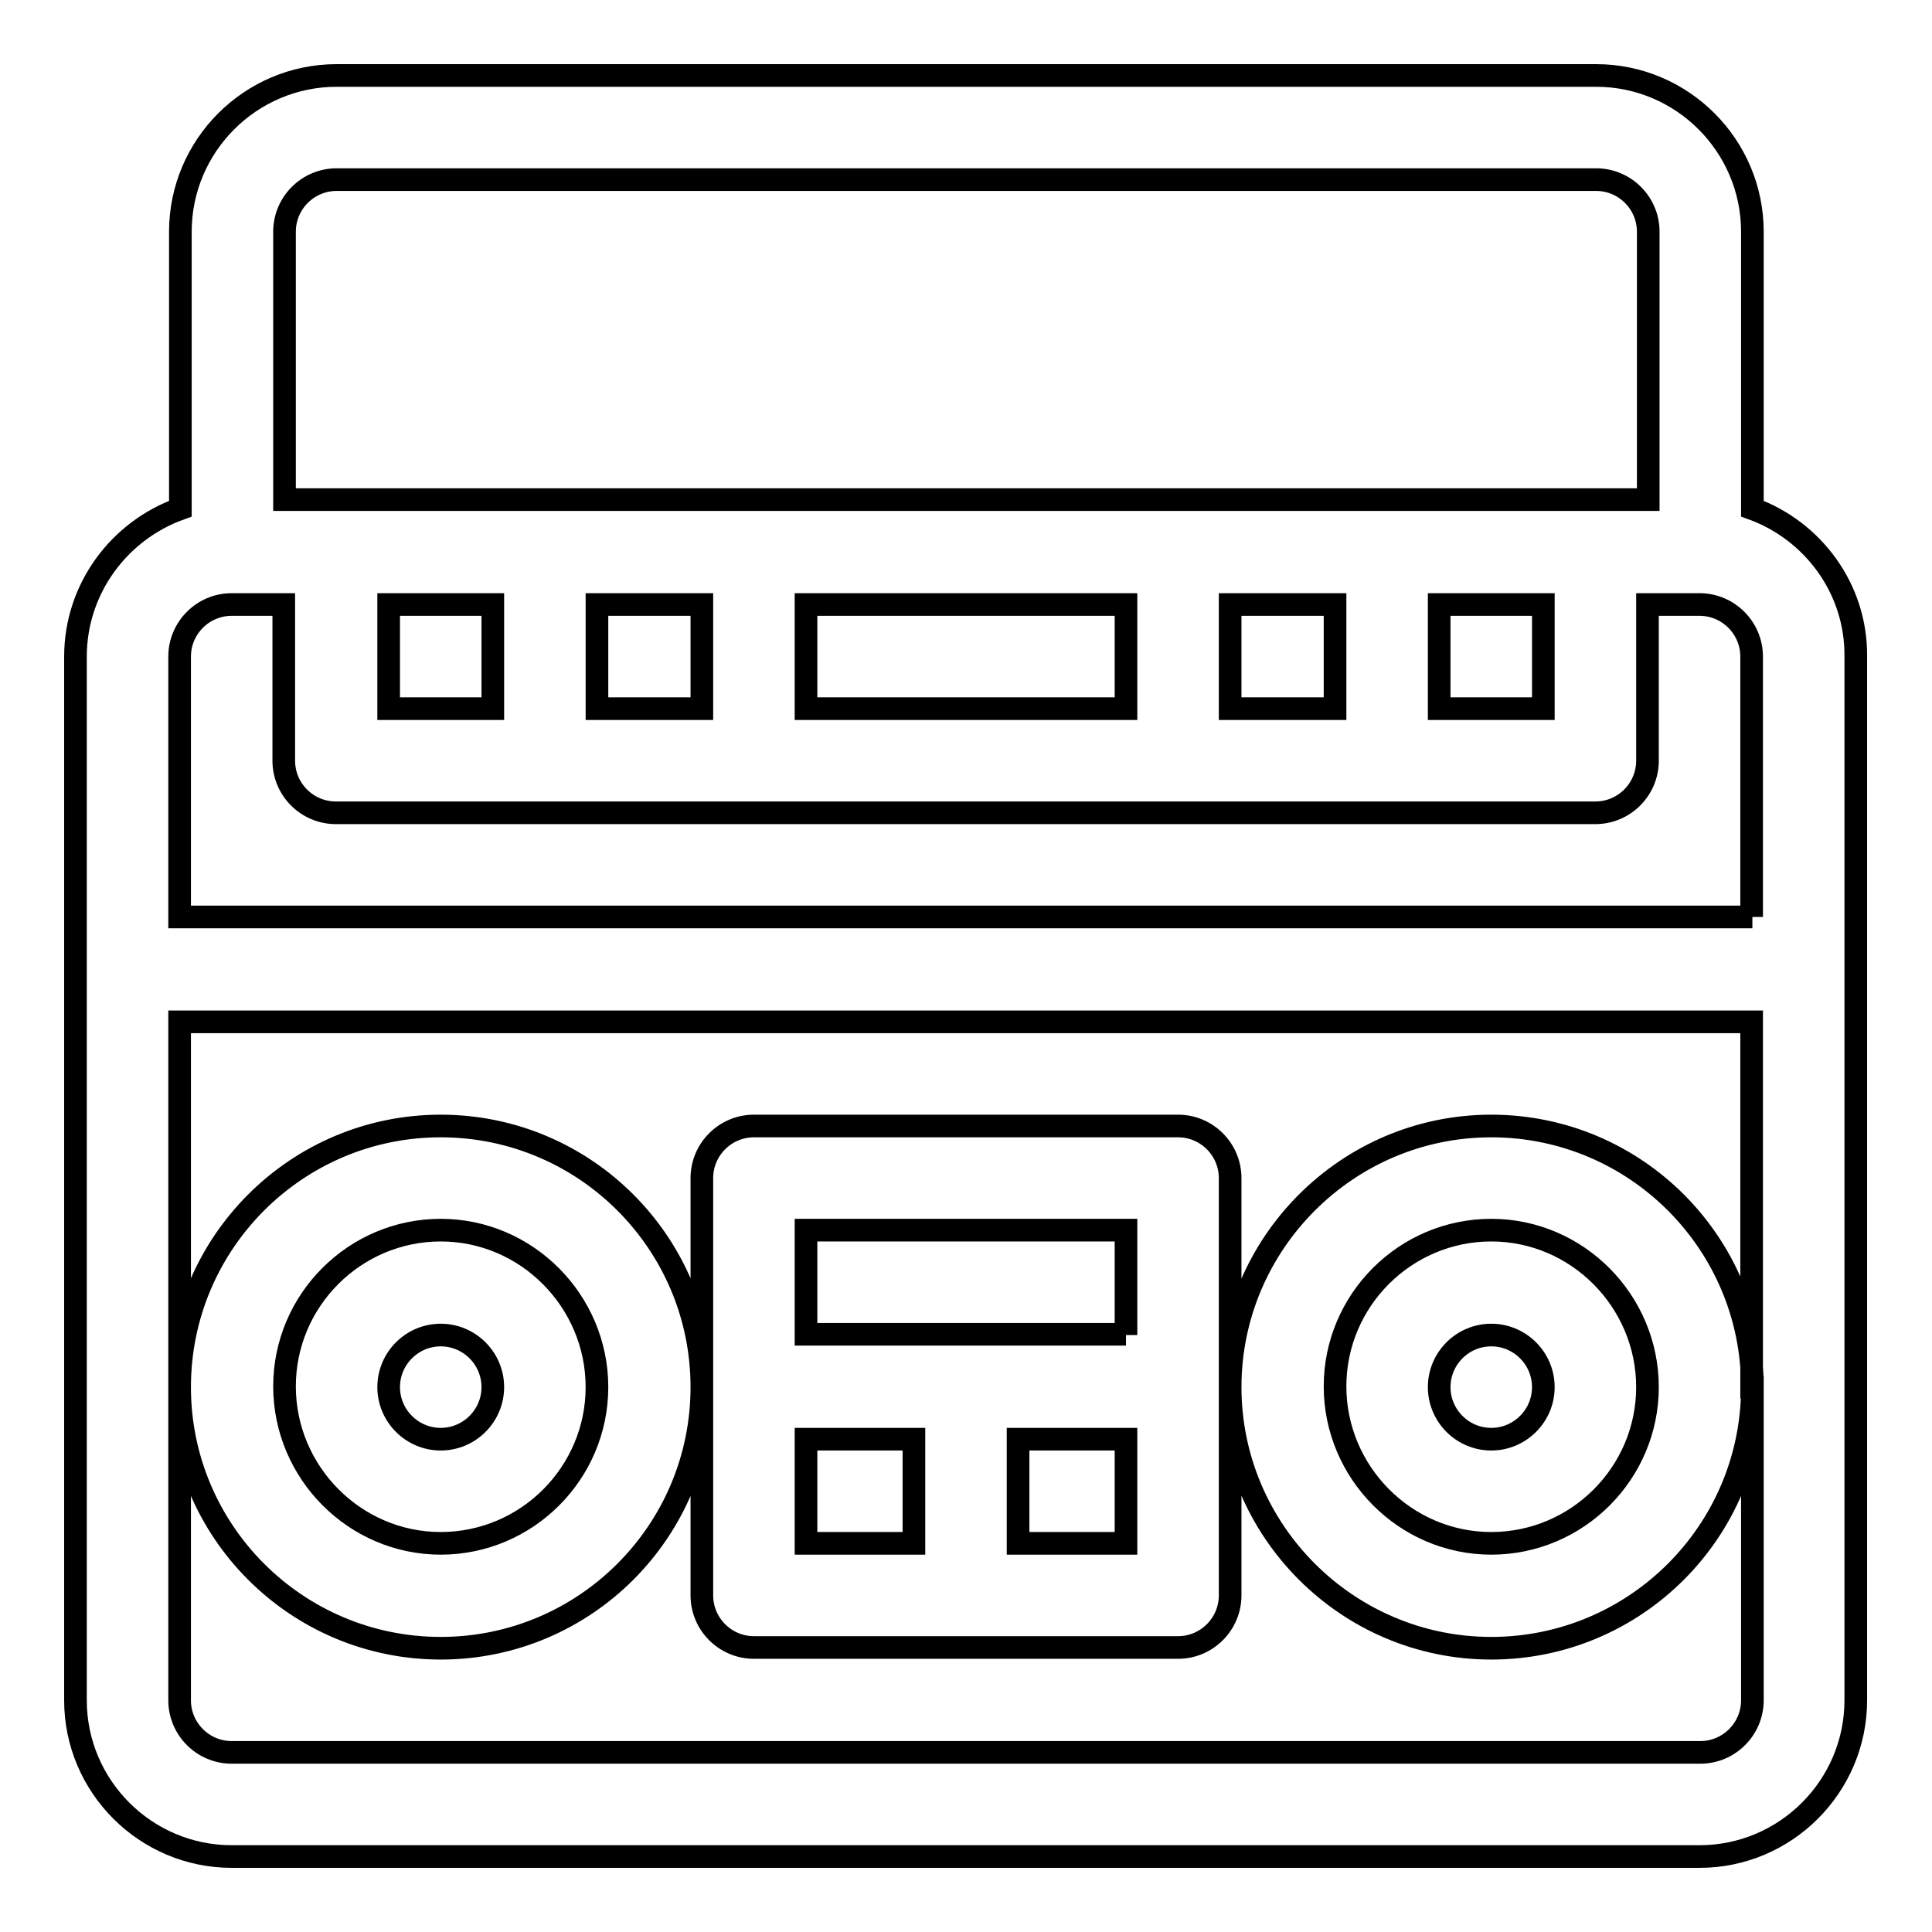 <?xml version="1.0" encoding="utf-8"?>
<!-- Svg Vector Icons : http://www.onlinewebfonts.com/icon -->
<!DOCTYPE svg PUBLIC "-//W3C//DTD SVG 1.1//EN" "http://www.w3.org/Graphics/SVG/1.1/DTD/svg11.dtd">
<svg version="1.1" xmlns="http://www.w3.org/2000/svg" xmlns:xlink="http://www.w3.org/1999/xlink" x="0px" y="0px" viewBox="0 0 256 256" enable-background="new 0 0 256 256" xml:space="preserve">
<g> <path stroke-width="3" fill-opacity="0" stroke="#000000"  d="M232.2,67.4V30.7c0-11.4-9.3-20.7-20.7-20.7H44.6c-11.4,0-20.7,9.3-20.7,20.7v36.7C15.8,70.3,10,78,10,87 v138.3c0,11.4,9.3,20.7,20.7,20.7h194.5c11.4,0,20.7-9.3,20.7-20.7V87C246,78,240.2,70.3,232.2,67.4z M37.7,30.7 c0-3.8,3.1-6.9,6.9-6.9h166.9c3.8,0,6.9,3.1,6.9,6.9v35.5H37.7V30.7z M204.5,80.1v13.8h-13.8V80.1H204.5z M176.9,80.1v13.8H163 V80.1H176.9z M149.2,80.1v13.8h-42.4V80.1H149.2z M93,80.1v13.8H79.1V80.1H93z M65.3,80.1v13.8H51.5V80.1H65.3z M232.2,183.8v41.5 c0,3.8-3.1,6.9-6.9,6.9H30.7c-3.8,0-6.9-3.1-6.9-6.9v-89.9h208.3V183.8z M232.2,121.5H23.8V87c0-3.8,3.1-6.9,6.9-6.9h6.9v20.7 c0,3.8,3.1,6.9,6.9,6.9l0,0h166.9c3.8,0,6.9-3.1,6.9-6.9l0,0V80.1h6.9c3.8,0,6.9,3.1,6.9,6.9V121.5z M58.4,149.2 c19.1,0,34.6,15.5,34.6,34.6s-15.5,34.6-34.6,34.6s-34.6-15.5-34.6-34.6S39.3,149.2,58.4,149.2z M58.4,204.5 c11.4,0,20.7-9.3,20.7-20.7S69.8,163,58.4,163c-11.4,0-20.7,9.3-20.7,20.7S47,204.5,58.4,204.5z M58.4,190.7 c-3.8,0-6.9-3.1-6.9-6.9s3.1-6.9,6.9-6.9s6.9,3.1,6.9,6.9S62.2,190.7,58.4,190.7z M197.6,149.2c19.1,0,34.6,15.5,34.6,34.6 s-15.5,34.6-34.6,34.6S163,202.8,163,183.8S178.5,149.2,197.6,149.2z M197.6,190.7c-3.8,0-6.9-3.1-6.9-6.9s3.1-6.9,6.9-6.9 s6.9,3.1,6.9,6.9S201.4,190.7,197.6,190.7z M197.6,204.5c11.4,0,20.7-9.3,20.7-20.7S209,163,197.6,163s-20.7,9.3-20.7,20.7 S186.2,204.5,197.6,204.5z M156.1,149.2c3.8,0,6.9,3.1,6.9,6.9l0,0v55.3c0,3.8-3.1,6.9-6.9,6.9H99.9c-3.8,0-6.9-3.1-6.9-6.9v-55.3 c0-3.8,3.1-6.9,6.9-6.9l0,0H156.1z M121.1,204.5v-13.8h-14.3v13.8H121.1z M149.2,204.5v-13.8h-14.3v13.8H149.2z M149.2,176.9V163 h-42.4v13.8H149.2z"/></g>
</svg>